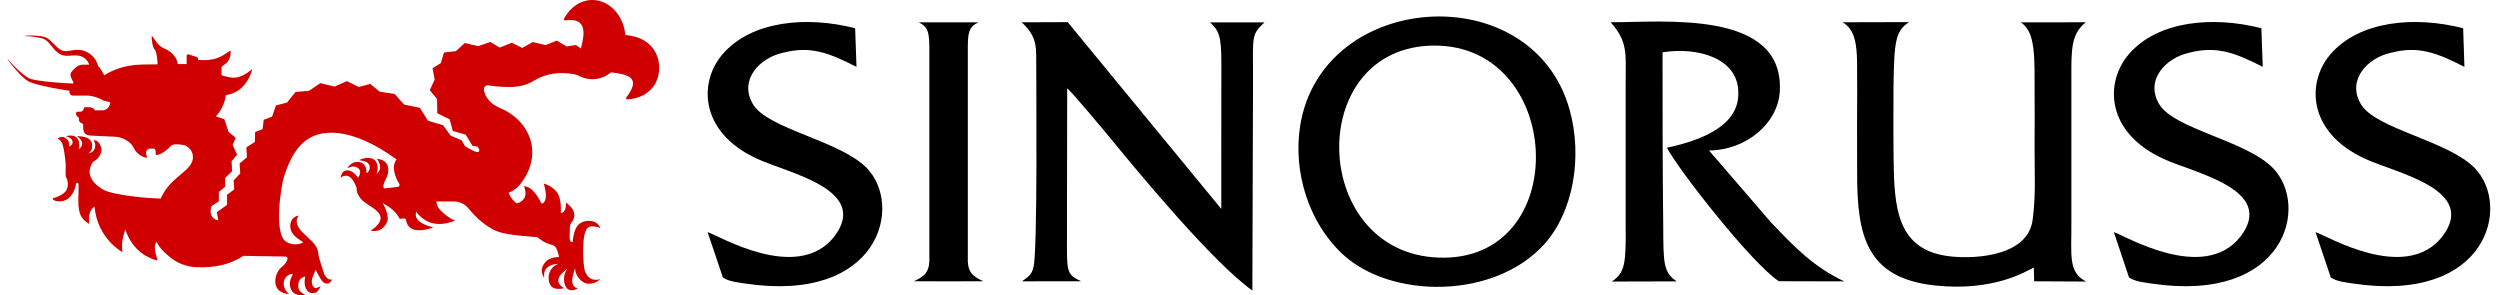 <?xml version="1.0" encoding="UTF-8"?> <svg xmlns="http://www.w3.org/2000/svg" width="144" height="17" viewBox="0 0 144 17" fill="none"><path d="M36.022 2.019C35.911 0.883 35.102 1.69598e-07 34.117 1.69598e-07C33.43 1.69598e-07 32.828 0.431 32.49 1.076C32.463 1.126 32.508 1.183 32.564 1.176C33.865 0.988 33.665 1.993 33.46 2.795L33.18 2.595L32.63 2.675L32.08 2.338L31.422 2.598L30.688 2.42L30.081 2.762L29.489 2.462L28.78 2.742L28.246 2.417L27.538 2.658L26.773 2.476L26.264 2.944L25.571 3.026L25.393 3.632L24.914 3.933L25.037 4.584L24.756 5.196L25.176 5.704L25.187 6.523L25.903 6.873L26.08 7.544L26.794 7.744C26.807 7.755 26.826 7.769 26.84 7.779L27.214 8.4L27.501 8.444C27.611 8.583 27.643 8.682 27.564 8.743C27.542 8.761 27.506 8.763 27.457 8.754C27.322 8.729 27.089 8.607 26.791 8.425L26.589 8.08L25.955 7.808L25.515 7.209L24.649 6.953L24.186 6.212L23.274 6.021L22.729 5.411L21.868 5.28L21.332 4.835L20.662 5.008L19.979 4.672L19.272 4.986L18.452 4.79L17.805 5.229L17.022 5.297L16.534 5.906L15.89 6.075L15.684 6.689C15.673 6.702 15.662 6.712 15.651 6.725L15.189 6.9L15.126 7.439L14.695 7.604L14.68 8.175L14.191 8.486L14.225 9.056L13.801 9.421L13.838 9.993L13.458 10.393L13.492 10.909L13.078 11.218L13.078 11.8L12.492 12.22L12.575 12.694C12.575 12.694 11.954 12.632 12.183 11.867L12.602 11.601L12.608 11.056L12.963 10.756L12.968 10.249L13.368 9.864L13.339 9.291L13.656 8.91L13.4 8.347L13.578 7.938L13.158 7.592L12.925 6.868L12.436 6.705C12.832 6.272 12.966 5.795 13.01 5.481C13.15 5.458 13.293 5.421 13.438 5.363C14.198 5.051 14.457 4.26 14.517 4.027C14.522 4.007 14.498 3.994 14.483 4.007C14.357 4.122 14.012 4.403 13.596 4.466C13.36 4.502 13.041 4.427 12.762 4.334V3.855C12.91 3.739 13.017 3.654 13.055 3.619C13.23 3.46 13.308 3.138 13.28 2.937C13.278 2.92 13.262 2.915 13.248 2.925L12.948 3.125C12.687 3.301 12.388 3.412 12.077 3.444C11.826 3.472 11.58 3.467 11.405 3.454V3.376C11.405 3.337 11.378 3.301 11.341 3.29L10.874 3.133C10.813 3.113 10.751 3.156 10.751 3.221V3.692H10.239C10.164 3.109 9.628 2.861 9.369 2.75C9.145 2.653 8.865 2.233 8.771 2.081C8.761 2.067 8.737 2.073 8.737 2.09C8.739 2.256 8.762 2.696 8.918 2.867C9.014 2.971 9.059 3.346 9.078 3.705C8.848 3.707 8.555 3.712 8.182 3.718C7.15 3.733 6.429 4.066 6.009 4.336L5.751 3.901C5.722 3.87 5.691 3.847 5.655 3.823C5.526 3.249 5.012 2.896 4.561 2.874C4.446 2.867 4.349 2.876 4.25 2.887C4.149 2.899 4.051 2.917 3.961 2.93C3.782 2.962 3.64 2.952 3.491 2.866C3.346 2.785 3.218 2.652 3.086 2.515C2.952 2.382 2.812 2.23 2.616 2.146C2.42 2.075 2.231 2.067 2.037 2.053C1.846 2.044 1.656 2.044 1.465 2.054V2.08C1.654 2.089 1.844 2.104 2.031 2.129C2.214 2.159 2.409 2.191 2.564 2.263C2.872 2.432 3.019 2.815 3.369 3.062C3.456 3.123 3.559 3.171 3.669 3.195C3.782 3.221 3.895 3.218 3.991 3.211C4.091 3.204 4.181 3.195 4.271 3.194C4.36 3.193 4.454 3.194 4.527 3.204C4.817 3.246 5.055 3.464 5.139 3.724H4.775C4.615 3.724 4.46 3.789 4.345 3.901L4.152 4.093C4.059 4.189 4.032 4.331 4.089 4.452L4.231 4.753L4.204 4.813C3.86 4.796 3.419 4.771 3.091 4.74C2.745 4.709 2.397 4.674 2.059 4.614C1.975 4.596 1.891 4.58 1.811 4.558C1.727 4.539 1.666 4.508 1.593 4.464C1.451 4.376 1.315 4.266 1.185 4.153C0.925 3.924 0.671 3.678 0.458 3.407L0.438 3.418C0.637 3.711 0.865 3.975 1.106 4.235C1.229 4.362 1.355 4.487 1.5 4.596C1.574 4.65 1.666 4.706 1.751 4.736C1.836 4.768 1.922 4.797 2.009 4.823C2.352 4.923 2.699 4.996 3.045 5.066C3.326 5.121 3.695 5.177 4.01 5.228C3.965 5.36 4.06 5.505 4.205 5.505H5.02C5.298 5.505 5.713 5.635 5.947 5.786C5.958 5.793 5.968 5.796 5.98 5.8L6.35 5.889C6.35 6.147 6.14 6.357 5.881 6.357H5.456C5.452 6.207 5.201 6.175 5.105 6.175H4.879C4.852 6.175 4.83 6.195 4.83 6.221C4.832 6.339 4.738 6.435 4.617 6.435H4.457C4.419 6.435 4.386 6.466 4.386 6.505C4.386 6.505 4.384 6.583 4.386 6.611C4.392 6.668 4.546 6.785 4.546 6.785V6.916C4.556 7.063 4.746 7.106 4.765 7.128H4.766C4.857 7.222 4.63 7.754 5.187 7.808L6.661 7.878C7.027 7.894 7.52 8.144 7.677 8.475C7.956 9.061 8.475 9.09 8.475 9.09L8.419 8.874C8.397 8.788 8.414 8.693 8.477 8.631C8.522 8.586 8.584 8.559 8.652 8.559H8.825C8.897 8.559 8.956 8.616 8.959 8.689C8.961 8.772 8.966 8.867 8.977 8.904C9.004 8.982 9.423 8.86 9.82 8.423C9.956 8.271 10.242 8.311 10.472 8.336C10.965 8.391 11.257 8.914 11.042 9.359C10.981 9.488 10.887 9.62 10.751 9.75C10.223 10.248 9.643 10.571 9.255 11.436C8.056 11.409 6.411 11.178 5.994 10.947C5.72 10.797 4.747 10.221 5.359 9.322C5.371 9.305 5.386 9.3 5.395 9.298C5.686 9.151 5.884 8.806 5.84 8.569C5.77 8.195 5.559 8.061 5.397 8.078C5.607 8.427 5.425 8.807 5.089 8.829C5.33 8.673 5.306 8.499 5.307 8.378C5.314 7.794 4.444 7.849 4.432 7.85C4.432 7.85 5.037 8.213 4.535 8.604C4.602 8.377 4.647 7.64 3.806 7.841L4.021 7.937C4.282 8.105 4.201 8.386 3.98 8.429C3.951 8.437 4.093 8.13 3.732 7.924C3.596 7.838 3.369 7.919 3.32 7.99C3.32 7.99 3.507 8.037 3.606 8.333C3.7 8.611 3.731 8.997 3.769 9.284C3.826 9.74 3.715 9.999 3.821 10.238C3.834 10.267 3.846 10.295 3.859 10.326C3.909 10.445 3.963 10.781 3.784 11.013C3.78 11.02 3.775 11.025 3.77 11.031C3.75 11.058 3.725 11.081 3.7 11.102C3.514 11.272 3.242 11.363 3.091 11.404C3.021 11.423 3.027 11.482 3.06 11.505C3.111 11.539 3.169 11.563 3.234 11.581C3.236 11.582 3.237 11.581 3.237 11.581C3.644 11.664 4.191 11.506 4.384 10.593C4.397 10.523 4.437 10.503 4.505 10.562C4.509 10.566 4.514 10.569 4.517 10.573C4.54 10.593 4.517 11.115 4.512 11.507C4.502 12.361 4.694 12.622 5.129 12.894L5.123 12.554C5.119 12.331 5.206 12.117 5.364 11.96L5.366 11.957C5.409 11.918 5.442 11.897 5.444 11.91C5.62 13.774 7.06 14.527 7.06 14.527C6.929 13.931 7.219 13.229 7.219 13.229C7.674 14.547 8.645 14.899 9.051 15.003C9.152 15.028 8.727 14.239 9.028 13.924C9.201 14.396 9.877 14.89 10.063 15.006C10.432 15.236 10.858 15.37 11.298 15.39C12.48 15.447 13.343 15.177 13.976 14.762C13.988 14.754 14 14.746 14.012 14.737L16.453 14.778C16.533 14.78 16.587 14.861 16.555 14.933C16.505 15.095 16.406 15.239 16.271 15.339C16.266 15.344 16.261 15.348 16.257 15.351C15.818 15.713 15.811 16.259 15.907 16.49C16.001 16.725 16.232 16.9 16.638 16.94C16.353 16.648 16.251 16.339 16.419 16.043C16.531 15.851 16.738 15.756 16.868 15.791C16.821 15.917 16.715 16.094 16.703 16.233C16.653 16.784 16.996 17.094 17.571 16.974C17.571 16.974 17.433 16.91 17.312 16.803C17.103 16.619 17.168 16.227 17.297 16.08C17.372 15.994 17.523 15.924 17.584 15.931C17.508 16.284 17.542 16.56 17.713 16.758C17.853 16.917 18.116 16.912 18.238 16.823C18.327 16.759 18.424 16.587 18.466 16.499L18.224 16.588C18.058 16.642 17.86 16.324 18.017 15.938C18.079 15.781 18.155 15.601 18.182 15.531C18.216 15.604 18.251 15.678 18.288 15.748C18.326 15.822 18.367 15.895 18.411 15.968C18.458 16.043 18.491 16.11 18.561 16.192C18.596 16.233 18.641 16.273 18.7 16.303C18.761 16.332 18.841 16.346 18.911 16.326C19.049 16.278 19.101 16.177 19.121 16.08C19.121 16.08 18.916 16.218 18.684 15.809C18.684 15.809 18.353 14.849 18.341 14.654C18.336 14.58 18.326 14.506 18.303 14.427C18.191 14.022 17.84 13.801 17.546 13.499C17.439 13.392 17.087 13.114 17.09 12.723C17.092 12.55 17.213 12.418 17.213 12.418C17.101 12.432 17.001 12.472 16.91 12.549C16.818 12.625 16.751 12.751 16.73 12.887C16.634 13.514 17.241 13.778 17.382 13.895C17.411 13.918 17.439 13.938 17.47 13.96C17.47 13.96 17.028 14.24 16.494 13.931C15.727 13.487 16.211 10.617 16.358 10.167C16.78 8.883 17.376 7.905 18.544 7.691C20.126 7.399 21.914 8.522 22.654 9.053C22.697 9.085 22.764 9.129 22.848 9.179C22.829 9.193 22.807 9.228 22.784 9.268C22.701 9.426 22.668 9.606 22.694 9.783C22.733 10.066 22.837 10.338 22.994 10.579C23.008 10.599 23.014 10.623 23.014 10.645C23.014 10.705 22.971 10.761 22.906 10.769L22.192 10.848C22.122 10.858 22.064 10.794 22.082 10.725L22.084 10.709C22.103 10.569 22.156 10.437 22.224 10.313C22.508 9.802 22.401 9.152 21.658 9.156C21.782 9.155 21.893 9.448 21.896 9.63C21.899 9.838 21.709 10.003 21.686 10.024C21.697 9.989 21.877 9.527 21.597 9.234C21.404 9.033 20.976 9.07 20.683 9.223C20.683 9.223 21.025 9.277 21.142 9.355C21.324 9.476 21.331 9.704 21.242 9.848C21.189 9.935 21.162 9.959 21.107 9.961C21.146 9.305 20.551 9.215 20.251 9.426C20.131 9.509 20.027 9.62 20.004 9.704C20.029 9.685 20.313 9.478 20.619 9.676C20.902 9.887 20.622 10.236 20.622 10.236C20.622 10.236 20.257 9.651 19.826 9.857C19.768 9.886 19.718 9.949 19.682 10.023C19.646 10.096 19.624 10.18 19.624 10.243C19.783 10.087 20.041 10.081 20.202 10.234C20.427 10.448 20.537 10.816 20.537 10.816C20.538 10.944 20.557 11.068 20.601 11.161C20.619 11.2 20.648 11.253 20.681 11.307C20.873 11.626 21.209 11.775 21.508 11.994C21.617 12.073 21.966 12.313 21.919 12.614C21.859 13.005 21.346 13.276 21.346 13.276C21.659 13.368 22.076 13.27 22.291 12.802C22.468 12.419 22.071 11.749 22.046 11.705C22.088 11.725 22.779 12.069 22.996 12.565C23.046 12.68 23.349 12.489 23.378 12.646C23.421 12.88 23.508 13.002 23.557 13.056C23.984 13.504 24.962 13.094 24.962 13.094C24.962 13.094 23.748 12.87 23.974 12.188C23.974 12.188 24.379 12.866 25.227 12.899C25.663 12.926 26.204 12.716 26.204 12.716C26.204 12.716 25.119 12.188 25.138 11.603H26.139C26.468 11.603 26.779 11.754 26.987 12.008C27.373 12.48 28.094 13.22 28.943 13.416C29.704 13.593 30.395 13.6 30.958 13.664C31.162 13.819 31.313 13.982 31.853 14.124C32.064 14.181 32.163 14.593 32.199 14.805H32.173C32.018 14.808 31.86 14.832 31.699 14.899C31.658 14.912 31.617 14.938 31.575 14.96C31.533 14.986 30.952 15.381 31.344 16.009C31.344 16.009 31.288 15.591 31.509 15.422C31.76 15.209 32.018 15.213 32.168 15.193C31.863 15.31 31.7 15.525 31.629 15.764C31.587 15.907 31.552 16.383 31.839 16.56C32.017 16.671 32.33 16.653 32.504 16.595C32.504 16.595 31.961 16.372 32.238 15.908C32.328 15.757 32.482 15.645 32.627 15.517C32.64 15.505 32.657 15.492 32.673 15.477C32.328 16.038 32.538 16.461 32.65 16.6C32.772 16.749 32.981 16.718 33.035 16.708C33.143 16.686 33.225 16.646 33.306 16.586C33.306 16.586 33.299 16.587 33.289 16.587C33.045 16.605 32.933 16.326 32.963 16.084C32.989 15.889 33.055 15.647 33.121 15.446C33.153 16.019 33.603 16.261 33.681 16.298C33.868 16.372 34.249 16.385 34.587 16.075C34.555 16.086 33.955 16.304 33.702 15.643C33.574 15.312 33.463 13.35 33.883 13.099C34.11 12.94 34.588 13.139 34.588 13.139C34.415 12.783 34.155 12.722 33.9 12.721C33.653 12.722 33.335 12.825 33.181 13.13C33.055 13.38 33.028 13.605 32.995 13.833C32.99 13.873 32.986 13.914 32.984 13.953C32.968 13.95 32.953 13.946 32.938 13.943C32.761 13.904 32.823 13.64 32.823 13.099C32.823 12.778 33.08 12.8 33.08 12.359C33.08 11.977 32.592 11.669 32.592 11.669C32.592 11.669 32.663 12.224 32.303 12.28C32.303 12.28 32.358 11.593 32.15 11.19C31.915 10.729 31.317 10.573 31.317 10.573C31.317 10.573 31.667 11.593 31.2 11.734C31.175 11.734 30.963 11.161 30.552 10.858C30.398 10.744 30.175 10.718 30.175 10.718C30.175 10.718 30.41 11.191 30.144 11.489C29.987 11.664 29.837 11.707 29.75 11.71C29.547 11.552 29.39 11.344 29.293 11.106C29.549 11.004 29.774 10.851 29.949 10.632C31.32 8.93 30.584 6.967 28.789 6.215C28.213 5.973 27.96 5.592 27.874 5.199C27.839 5.034 27.975 4.885 28.14 4.917C28.417 4.966 28.794 5.005 29.304 5.011C30.004 5.02 30.445 4.836 30.733 4.657C31.955 3.904 33.272 4.33 33.272 4.33C33.526 4.479 33.813 4.563 34.117 4.563C34.518 4.563 34.89 4.417 35.199 4.167C36.113 4.291 36.994 4.417 36.074 5.617C36.04 5.661 36.078 5.728 36.132 5.724C36.864 5.693 37.509 5.33 37.799 4.709C38.233 3.779 37.919 2.165 36.022 2.019Z" fill="#D00000"></path><path fill-rule="evenodd" clip-rule="evenodd" d="M77.349 14.653C80.111 17.208 86.041 17.266 88.939 14.079C90.622 12.228 91.174 9.042 90.404 6.299C88.237 -1.384 76.14 -0.546 74.892 7.234C74.466 9.89 75.376 12.826 77.349 14.653ZM82.626 2.626C90.013 2.616 90.593 14.72 83.236 14.841C75.429 14.971 75.003 2.636 82.626 2.626Z" fill="black"></path><path fill-rule="evenodd" clip-rule="evenodd" d="M58.844 1.285C59.337 1.733 59.685 2.191 59.685 3.156C59.685 4.804 59.773 14.58 59.526 15.394C59.424 15.814 59.284 15.9 58.868 16.204L62.273 16.199C61.509 15.848 61.456 15.693 61.456 14.209L61.47 5.088C61.814 5.373 63.719 7.672 64.102 8.135C65.717 10.111 69.911 15.158 72.136 16.734L72.175 4.515C72.17 2.081 72.068 1.989 72.837 1.29H69.703C70.172 1.767 70.356 1.941 70.351 3.666L70.346 9.109C70.346 9.87 70.351 11.244 70.346 12.034L61.499 1.275L58.844 1.285Z" fill="black"></path><path fill-rule="evenodd" clip-rule="evenodd" d="M106.125 1.283C106.841 1.669 106.952 2.57 106.966 3.544C106.976 4.739 106.976 5.944 106.966 7.14C106.962 8.061 106.971 9.01 106.971 9.931C106.962 13.541 107.474 16.014 111.45 16.443C114.832 16.805 116.704 15.629 117.149 15.407L117.168 16.202L120.167 16.217C119.108 15.686 119.325 14.689 119.311 12.847C119.316 10.071 119.316 7.289 119.311 4.513C119.311 2.922 119.272 1.968 120.143 1.283L116.404 1.288C116.878 1.625 117.028 2.122 117.115 2.744C117.216 3.505 117.187 4.421 117.192 5.082C117.202 6.113 117.197 7.309 117.192 8.47C117.187 9.993 117.274 11.16 117.081 12.659C116.815 14.713 113.918 14.925 112.403 14.775C109.25 14.462 109.105 11.975 109.071 9.121C109.051 7.521 109.066 5.901 109.066 5.024C109.1 2.435 109.167 1.775 109.966 1.273L106.125 1.283Z" fill="black"></path><path fill-rule="evenodd" clip-rule="evenodd" d="M92.773 1.283C93.765 2.387 93.644 3.086 93.639 4.686V13.016C93.659 15.176 93.596 15.725 92.836 16.217L96.58 16.207C95.787 15.691 95.816 15.084 95.802 13.011C95.763 9.676 95.763 6.349 95.763 3.014C97.799 2.686 100.145 3.356 100.126 5.356C100.164 7.15 98.215 8.041 96.014 8.509C96.72 9.839 100.871 15.137 102.457 16.198C102.835 16.198 106.133 16.212 106.225 16.207C104.382 15.325 103.318 14.173 102.036 12.838L98.438 8.668C100.532 8.658 102.438 7.135 102.52 5.207C102.719 0.551 95.845 1.283 92.773 1.283Z" fill="black"></path><path fill-rule="evenodd" clip-rule="evenodd" d="M41.638 15.983C42.001 16.224 42.451 16.258 42.949 16.335C50.654 17.477 52.047 11.852 49.924 9.678C48.367 8.087 44.226 7.441 43.37 6C42.533 4.588 43.786 3.325 45.077 3.045C46.717 2.606 47.815 3.084 49.334 3.85L49.257 1.628C46.499 0.914 43.273 1.18 41.604 3.142C40.231 4.756 40.298 7.639 43.636 9.157C45.425 9.977 50.127 10.922 48.047 13.635C45.919 16.32 41.372 13.554 40.758 13.37L41.638 15.983Z" fill="black"></path><path fill-rule="evenodd" clip-rule="evenodd" d="M56.636 16.2C56.012 15.91 55.78 15.684 55.746 15.062V2.804C55.746 1.864 55.804 1.555 56.355 1.285H52.916C53.468 1.555 53.526 1.873 53.531 2.799V15.062C53.492 15.684 53.265 15.91 52.641 16.2C54.019 16.209 55.262 16.204 56.636 16.2Z" fill="black"></path><path fill-rule="evenodd" clip-rule="evenodd" d="M122.633 15.983C123.001 16.224 123.451 16.258 123.944 16.335C131.654 17.477 133.047 11.852 130.919 9.678C129.366 8.087 125.221 7.441 124.37 6C123.528 4.588 124.786 3.325 126.073 3.045C127.717 2.606 128.815 3.084 130.334 3.85L130.256 1.628C127.499 0.914 124.268 1.18 122.604 3.142C121.231 4.756 121.293 7.639 124.631 9.157C126.426 9.977 131.127 10.922 129.047 13.635C126.919 16.32 122.367 13.554 121.758 13.37L122.633 15.983Z" fill="black"></path><path fill-rule="evenodd" clip-rule="evenodd" d="M134.255 15.983C134.618 16.224 135.073 16.258 135.566 16.335C143.276 17.477 144.665 11.852 142.541 9.678C140.984 8.087 136.843 7.441 135.987 6C135.15 4.588 136.403 3.325 137.695 3.045C139.339 2.606 140.432 3.084 141.951 3.85L141.878 1.628C139.121 0.914 135.89 1.18 134.221 3.142C132.848 4.756 132.916 7.639 136.253 9.157C138.048 9.977 142.749 10.922 140.669 13.635C138.541 16.32 133.989 13.554 133.375 13.37L134.255 15.983Z" fill="black"></path></svg> 